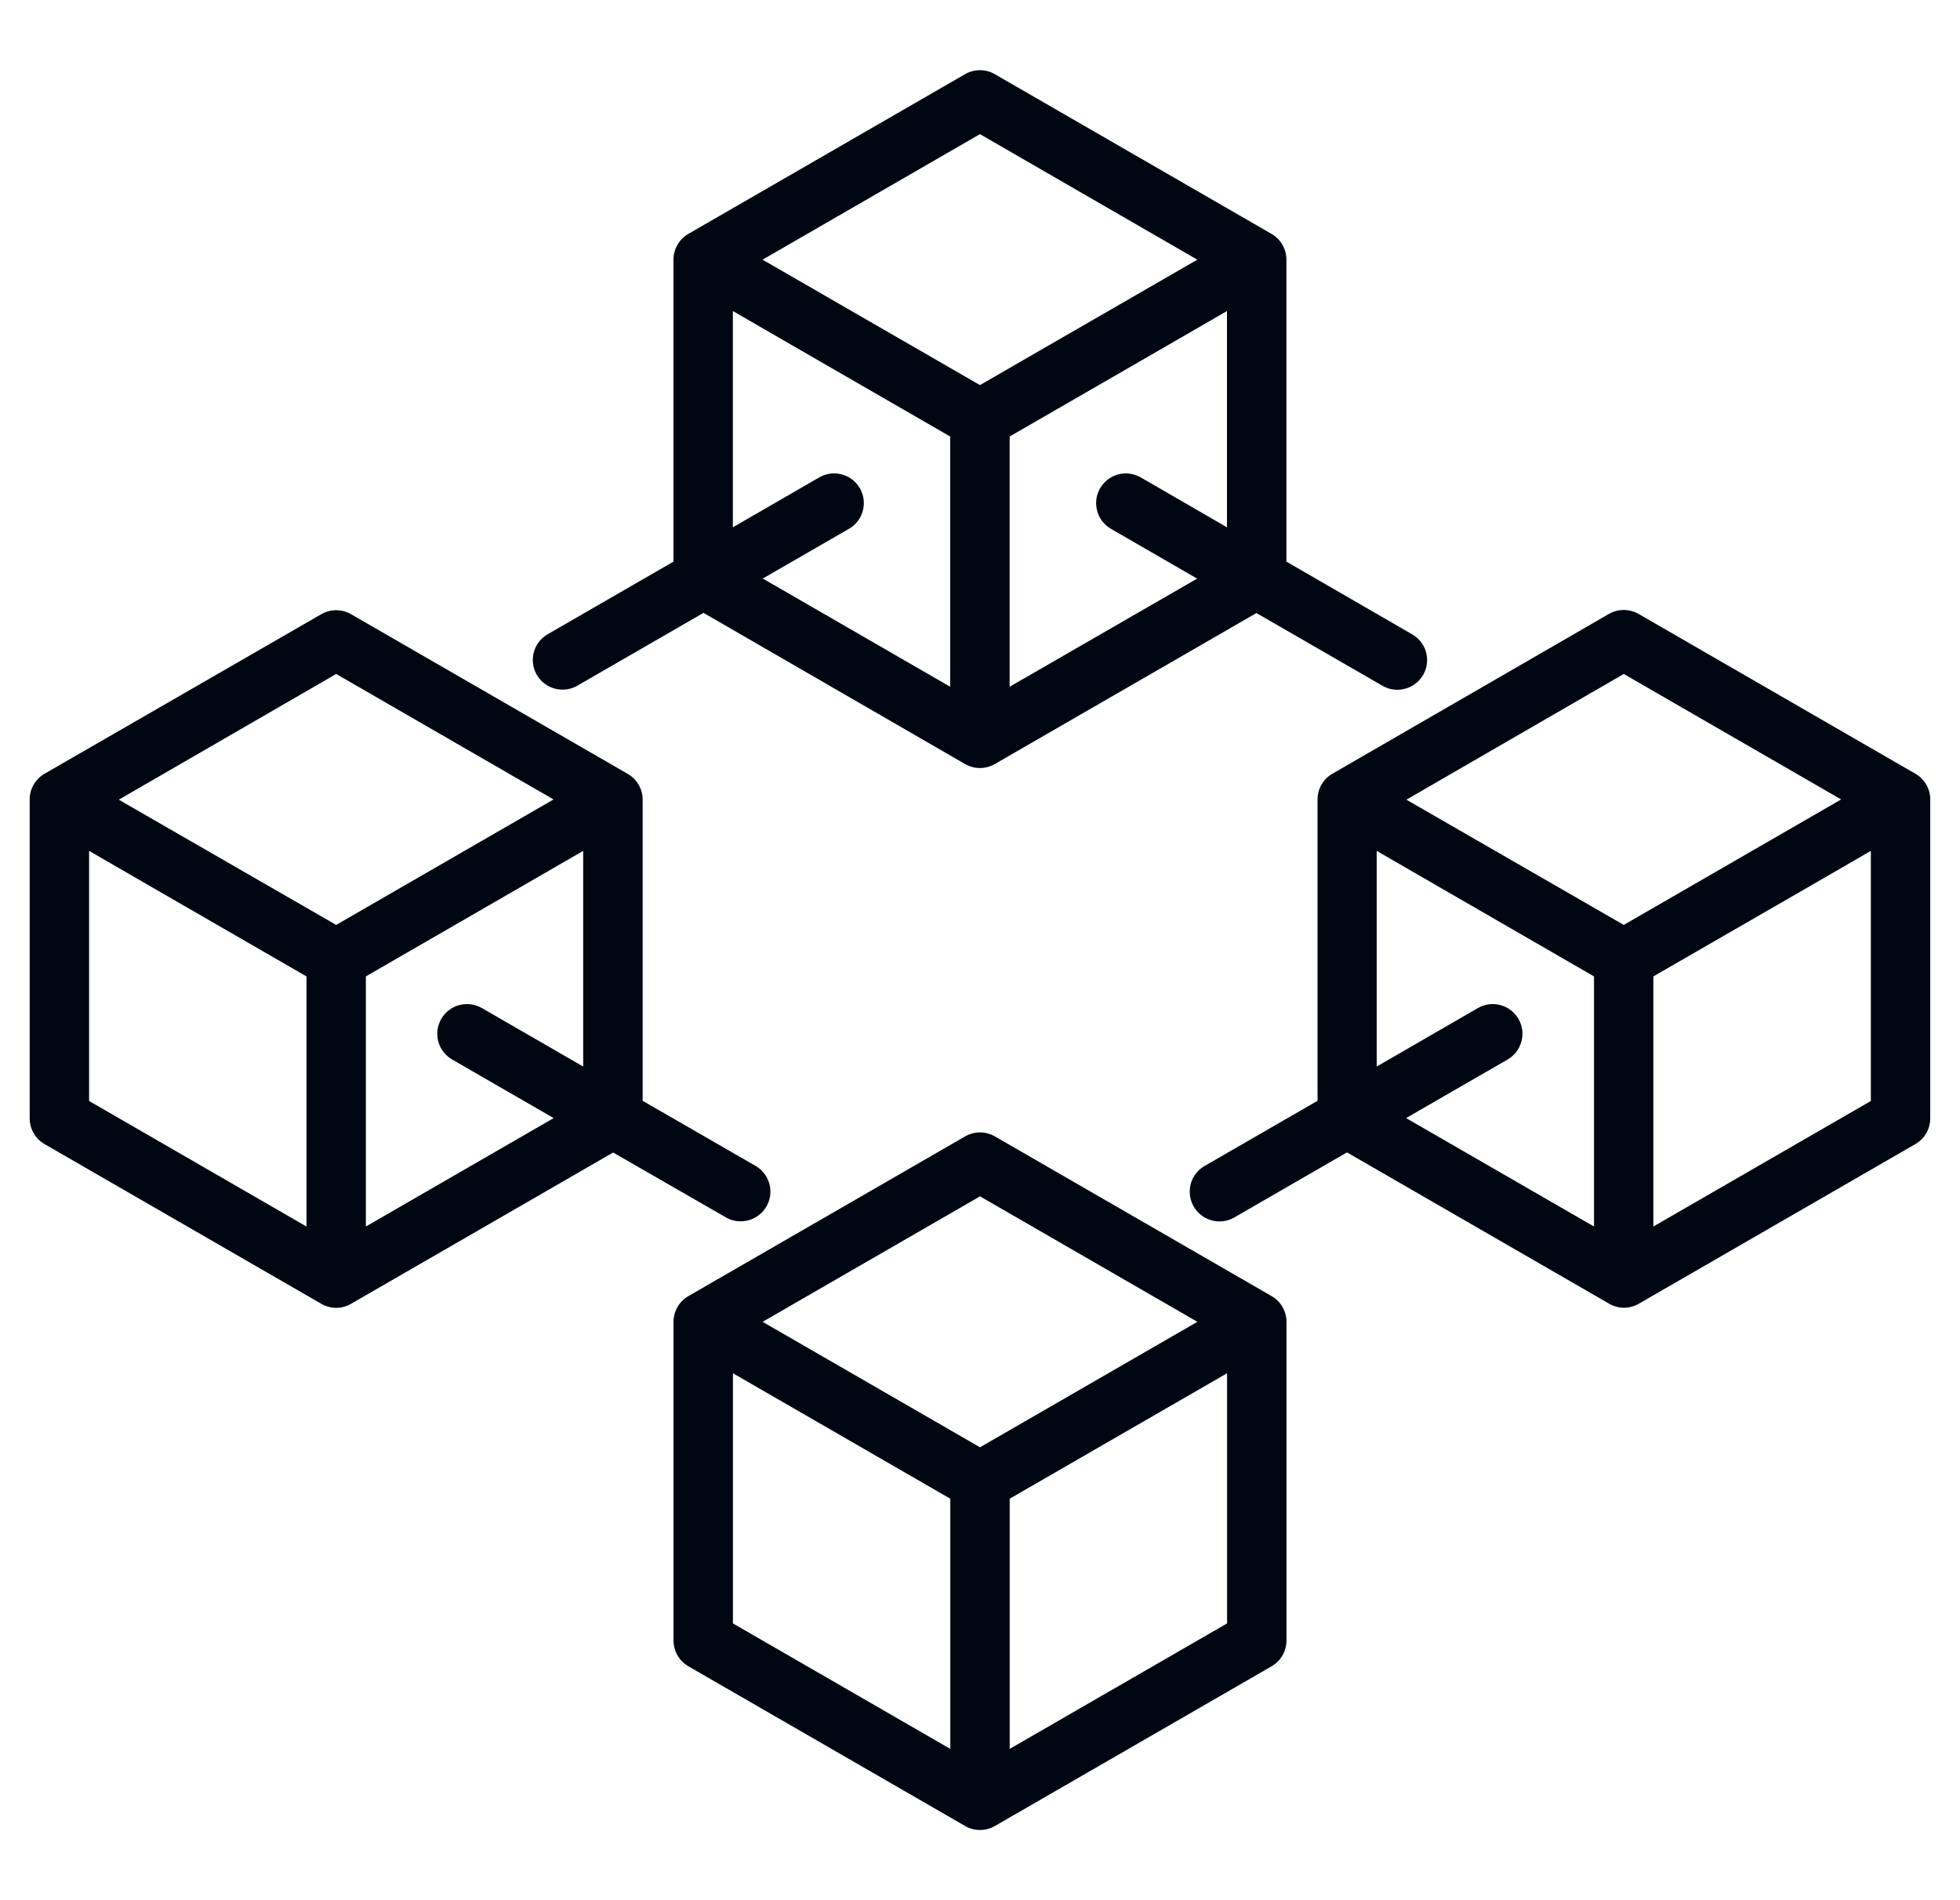 <svg width="33" height="32" viewBox="0 0 33 32" fill="none" xmlns="http://www.w3.org/2000/svg">
<g clip-path="url(#clip0_595_3717)">
<path d="M21.41 21.827L16.75 19.137C16.674 19.093 16.588 19.07 16.5 19.07C16.412 19.07 16.326 19.093 16.25 19.137L11.59 21.827C11.514 21.871 11.451 21.934 11.407 22.01C11.363 22.086 11.34 22.172 11.34 22.26V27.627C11.34 27.715 11.363 27.801 11.407 27.878C11.451 27.953 11.514 28.017 11.59 28.061L16.25 30.751C16.326 30.795 16.412 30.818 16.5 30.818C16.588 30.818 16.674 30.795 16.75 30.751L21.41 28.061C21.486 28.017 21.549 27.953 21.593 27.878C21.637 27.801 21.66 27.715 21.66 27.627V22.26C21.66 22.172 21.637 22.086 21.593 22.01C21.549 21.934 21.486 21.871 21.41 21.827ZM16.5 20.147L20.16 22.26L16.5 24.373L12.84 22.26L16.5 20.147ZM12.34 23.126L16 25.239V29.452L12.34 27.339V23.126ZM20.66 27.339L17 29.452V25.239L20.66 23.126V27.339Z" fill="#000712"/>
<path d="M9.472 11.613C9.559 11.614 9.646 11.591 9.721 11.547L11.845 10.321L16.249 12.867C16.325 12.911 16.412 12.934 16.499 12.934C16.587 12.934 16.673 12.911 16.749 12.867L21.154 10.324L23.277 11.549C23.353 11.593 23.439 11.616 23.527 11.616C23.637 11.616 23.744 11.58 23.832 11.513C23.919 11.446 23.982 11.352 24.011 11.246C24.039 11.139 24.032 11.026 23.99 10.925C23.948 10.823 23.873 10.738 23.777 10.683L21.659 9.458V4.373C21.659 4.285 21.636 4.199 21.592 4.123C21.548 4.046 21.485 3.983 21.409 3.939L16.749 1.249C16.673 1.205 16.587 1.182 16.499 1.182C16.412 1.182 16.325 1.205 16.249 1.249L11.589 3.939C11.513 3.983 11.45 4.046 11.406 4.123C11.362 4.199 11.339 4.285 11.339 4.373V9.458L9.221 10.681C9.126 10.736 9.051 10.821 9.009 10.922C8.967 11.024 8.959 11.137 8.988 11.244C9.016 11.35 9.079 11.444 9.167 11.511C9.254 11.578 9.362 11.614 9.472 11.613ZM19.205 8.039C19.148 8.007 19.085 7.985 19.02 7.977C18.955 7.968 18.889 7.972 18.826 7.989C18.762 8.007 18.703 8.036 18.651 8.076C18.599 8.116 18.555 8.166 18.522 8.223C18.489 8.28 18.468 8.342 18.459 8.408C18.451 8.473 18.455 8.539 18.472 8.602C18.489 8.666 18.518 8.725 18.558 8.777C18.599 8.829 18.648 8.873 18.705 8.906L20.156 9.744L16.999 11.565V7.351L19.591 5.855L20.658 5.238V8.88L19.205 8.039ZM16.499 2.259L20.159 4.373L16.499 6.485L12.839 4.373L16.499 2.259ZM12.339 5.238L13.406 5.855L15.998 7.351V11.565L12.843 9.743L14.294 8.905C14.351 8.873 14.401 8.829 14.441 8.777C14.481 8.725 14.51 8.665 14.527 8.602C14.544 8.538 14.549 8.472 14.54 8.407C14.531 8.342 14.51 8.279 14.477 8.222C14.444 8.165 14.401 8.115 14.349 8.075C14.296 8.035 14.237 8.006 14.174 7.989C14.11 7.972 14.044 7.967 13.979 7.976C13.914 7.985 13.851 8.006 13.794 8.039L12.339 8.88V5.238Z" fill="#000712"/>
<path d="M12.221 20.501C12.296 20.545 12.382 20.568 12.47 20.567C12.58 20.568 12.688 20.531 12.775 20.464C12.863 20.398 12.925 20.303 12.954 20.197C12.983 20.09 12.975 19.978 12.933 19.876C12.891 19.774 12.816 19.689 12.721 19.634L10.82 18.538V13.467C10.82 13.379 10.797 13.293 10.753 13.216C10.709 13.14 10.646 13.077 10.57 13.033L5.91 10.343C5.834 10.299 5.748 10.276 5.66 10.276C5.572 10.276 5.486 10.299 5.41 10.343L0.75 13.03C0.674 13.074 0.61 13.138 0.566 13.215C0.522 13.291 0.499 13.378 0.5 13.467V18.834C0.5 18.922 0.523 19.008 0.567 19.084C0.611 19.16 0.674 19.223 0.75 19.267L5.41 21.957C5.486 22.001 5.572 22.025 5.66 22.025C5.748 22.025 5.834 22.001 5.91 21.957L10.323 19.409L12.221 20.501ZM5.66 11.35L9.32 13.463L5.66 15.576L2 13.467L5.66 11.35ZM1.5 14.329L2.567 14.946L5.16 16.443V20.655L1.5 18.541V14.329ZM6.16 20.655V16.443L8.752 14.946L9.819 14.329V17.961L8.113 16.976C7.998 16.91 7.861 16.892 7.733 16.926C7.605 16.96 7.496 17.044 7.429 17.159C7.363 17.274 7.345 17.411 7.379 17.539C7.414 17.667 7.498 17.776 7.613 17.843L9.322 18.829L6.16 20.655Z" fill="#000712"/>
<path d="M32.249 13.03L27.589 10.339C27.513 10.295 27.427 10.272 27.339 10.272C27.251 10.272 27.165 10.295 27.089 10.339L22.433 13.03C22.357 13.074 22.293 13.137 22.25 13.213C22.206 13.289 22.183 13.376 22.183 13.463V18.538L20.282 19.635C20.186 19.69 20.112 19.775 20.069 19.877C20.027 19.979 20.02 20.092 20.048 20.198C20.077 20.305 20.14 20.399 20.227 20.466C20.315 20.533 20.422 20.569 20.532 20.569C20.62 20.569 20.706 20.546 20.782 20.502L22.679 19.407L27.093 21.955C27.168 21.999 27.255 22.023 27.343 22.023C27.43 22.023 27.517 21.999 27.593 21.955L32.252 19.265C32.328 19.22 32.391 19.157 32.434 19.081C32.477 19.005 32.5 18.918 32.499 18.831V13.467C32.5 13.378 32.477 13.291 32.433 13.215C32.389 13.138 32.326 13.074 32.249 13.03ZM27.339 11.35L30.999 13.463L27.339 15.576L23.679 13.467L27.339 11.35ZM25.566 17.159C25.533 17.102 25.489 17.052 25.437 17.012C25.385 16.972 25.326 16.943 25.262 16.926C25.199 16.909 25.133 16.904 25.068 16.913C25.003 16.922 24.94 16.943 24.883 16.976L23.179 17.961V14.329L24.246 14.946L26.838 16.443V20.655L23.674 18.829L25.384 17.842C25.441 17.809 25.49 17.765 25.53 17.713C25.57 17.661 25.599 17.602 25.616 17.538C25.633 17.475 25.637 17.408 25.629 17.343C25.62 17.278 25.599 17.215 25.566 17.159ZM27.837 20.655V16.443L30.433 14.946L31.499 14.329V18.541L27.837 20.655Z" fill="#000712"/>
</g>
<defs>
<clipPath id="clip0_595_3717">
<rect width="32" height="32" fill="white" transform="translate(0.5)"/>
</clipPath>
</defs>
</svg>
